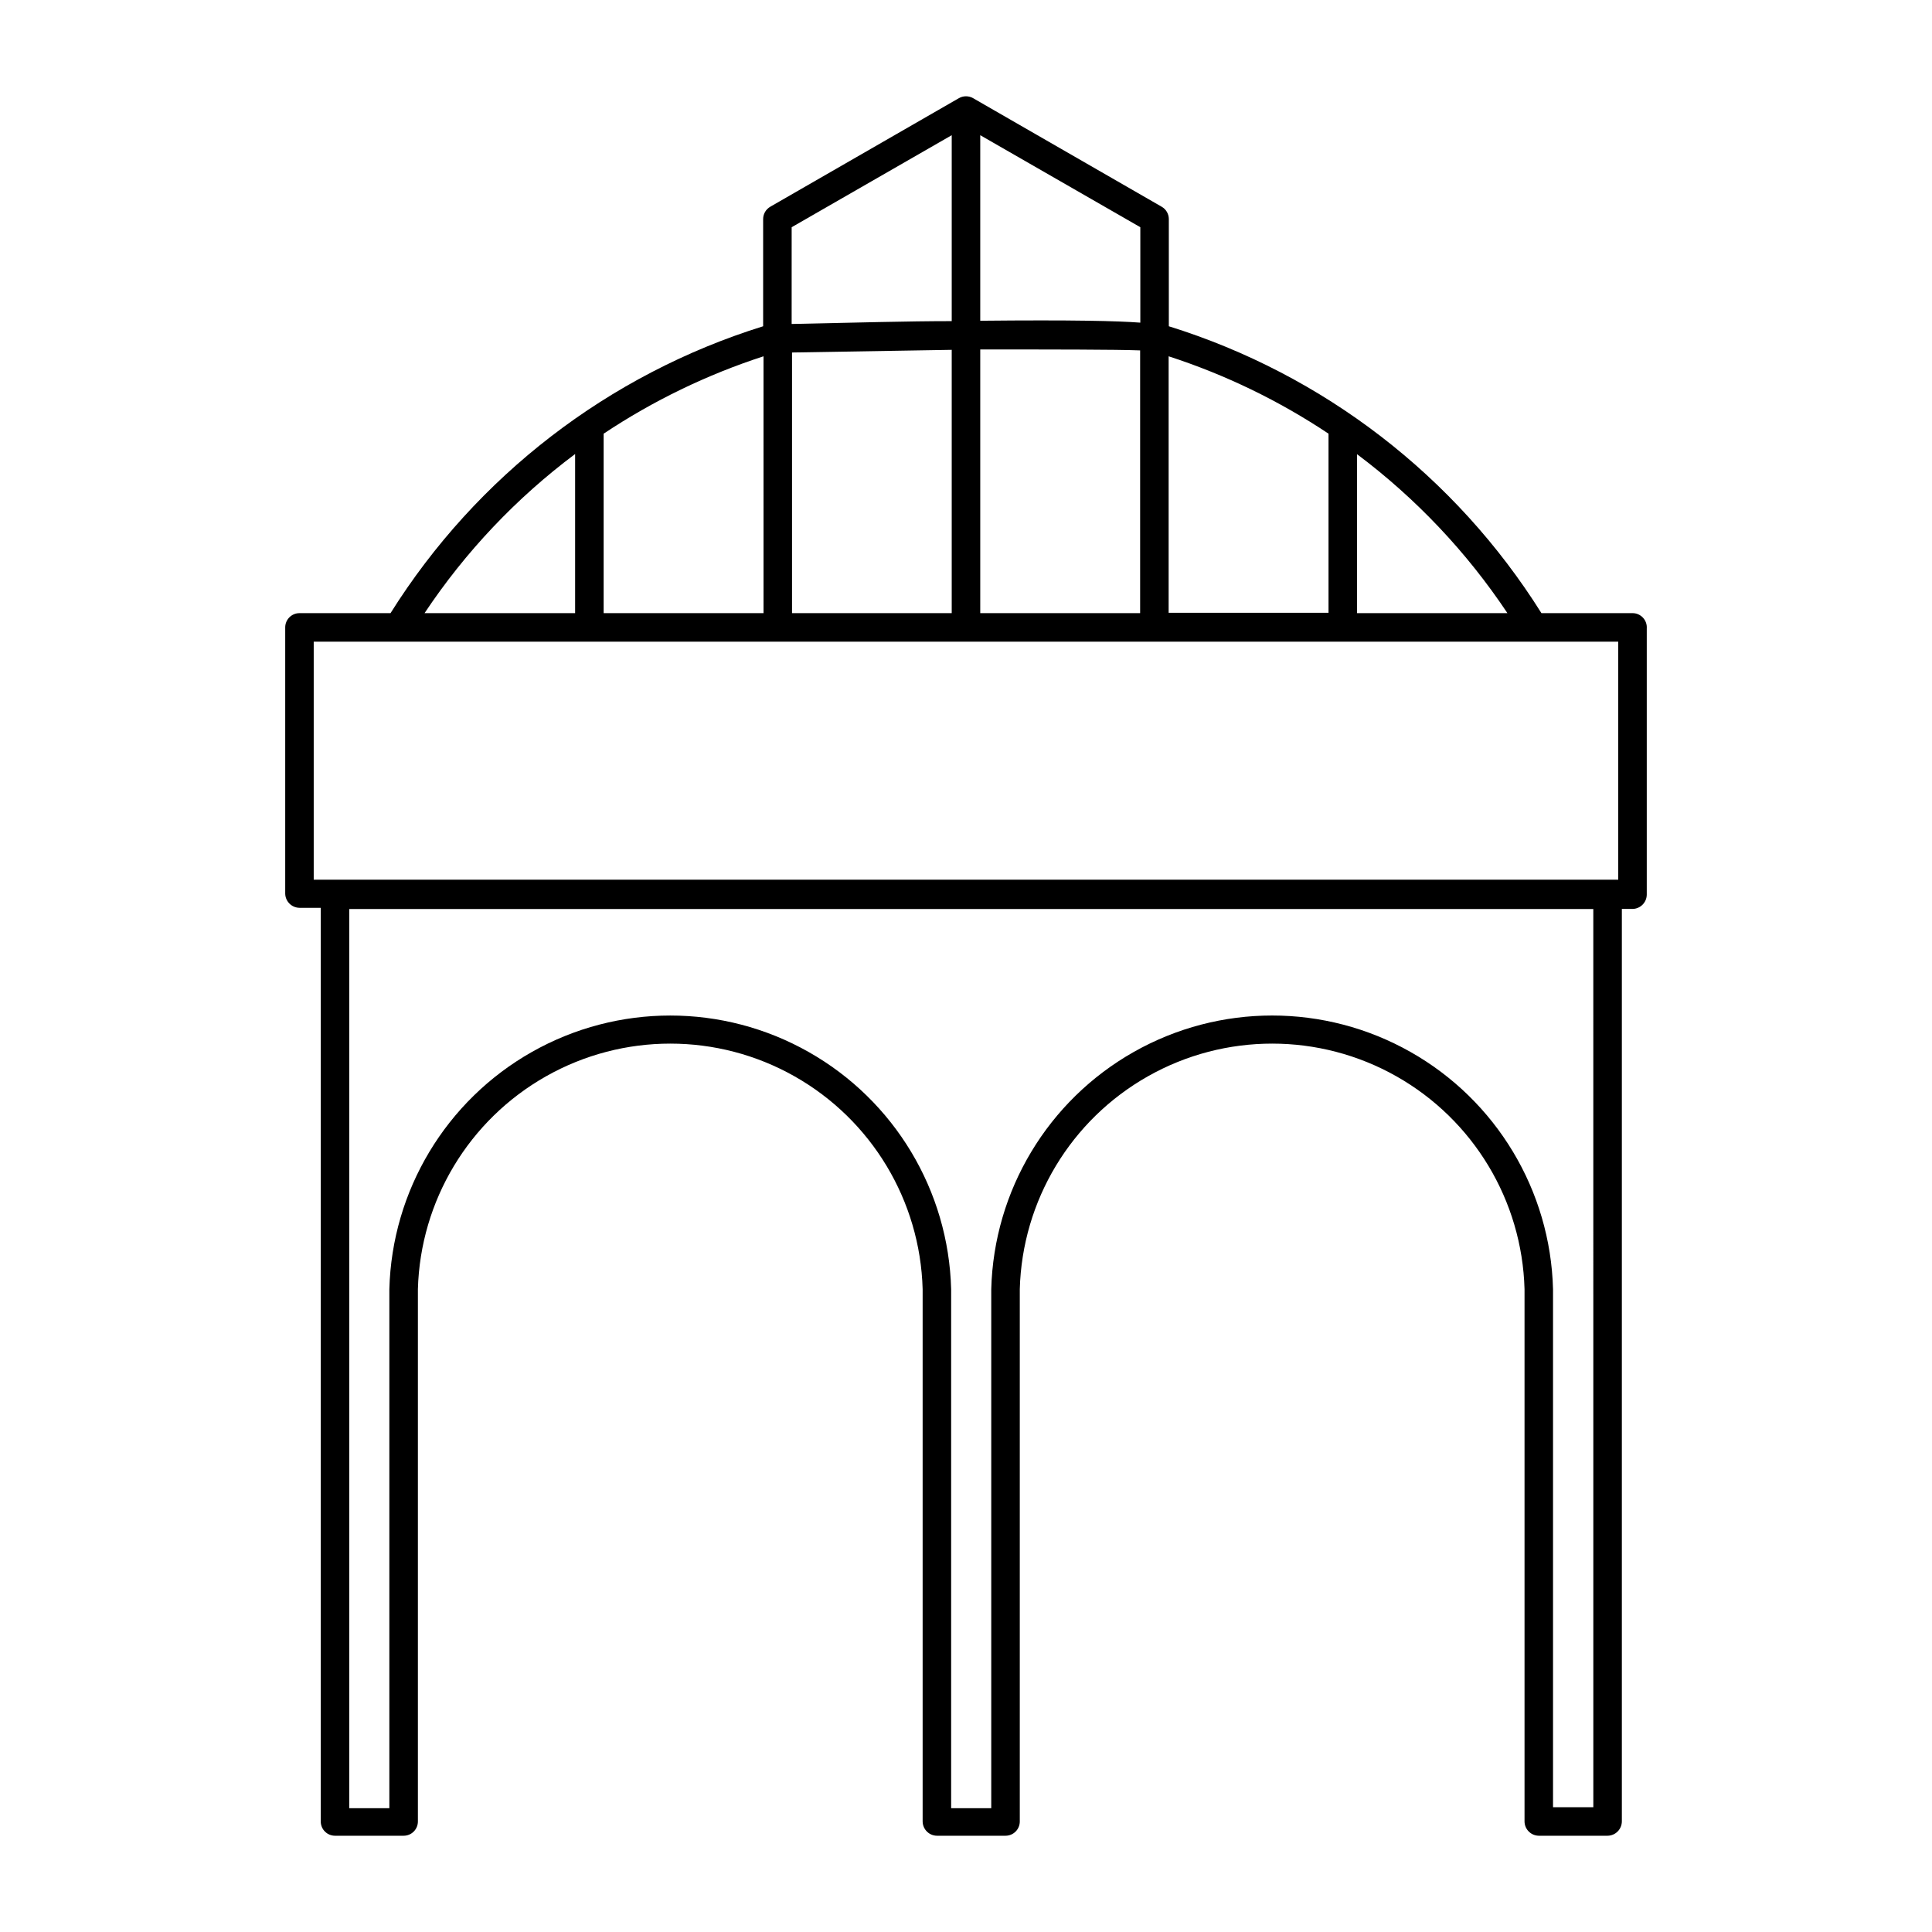 <?xml version="1.0" encoding="UTF-8"?>
<!-- Uploaded to: ICON Repo, www.svgrepo.com, Generator: ICON Repo Mixer Tools -->
<svg fill="#000000" width="800px" height="800px" version="1.1" viewBox="144 144 512 512" xmlns="http://www.w3.org/2000/svg">
 <path d="m576.63 306.49h-24.133c-22.781-36.32-57.809-63.285-98.746-76.027v-28.414c-0.004-1.355-0.734-2.606-1.914-3.273l-49.977-28.77c-1.156-0.652-2.574-0.652-3.731 0l-49.977 28.766v0.004c-1.18 0.668-1.91 1.918-1.914 3.273v28.414c-40.938 12.742-75.965 39.707-98.746 76.027h-24.133c-2.086 0-3.777 1.691-3.777 3.777v70.535c0.027 2.074 1.703 3.75 3.777 3.777h5.644l-0.004 242.13c0 2.09 1.695 3.781 3.781 3.781h18.188c2.086 0 3.777-1.691 3.777-3.781v-141.07c0.645-23.457 13.531-44.863 33.961-56.41 20.426-11.547 45.414-11.547 65.84 0 20.43 11.547 33.316 32.953 33.961 56.41v141.07c0.027 2.078 1.703 3.754 3.777 3.781h18.188c2.09 0 3.781-1.691 3.781-3.781v-141.07c0.641-23.457 13.527-44.863 33.957-56.41 20.43-11.547 45.414-11.547 65.844 0 20.43 11.547 33.316 32.953 33.961 56.41v141.07c0.023 2.078 1.703 3.754 3.777 3.781h18.238c2.074-0.027 3.75-1.703 3.777-3.781v-241.83h2.82c2.078-0.027 3.754-1.703 3.781-3.777v-70.535 0.004c0.082-1.055-0.277-2.098-0.996-2.871-0.719-0.777-1.727-1.215-2.785-1.211zm-33.152 0h-39.848v-42.121c15.578 11.676 29.059 25.918 39.852 42.121zm-47.406-47.559v47.457h-42.371v-67.965c15 4.863 29.254 11.762 42.371 20.508zm-92.297 47.559v-69.879c19.195 0 35.973 0 42.371 0.25v69.629zm-49.879 0v-69.074l42.32-0.707v69.781zm92.301-76.984c-5.945-0.453-17.887-0.754-42.422-0.504v-49.172l42.422 24.383zm-49.98-49.676v49.273c-11.539 0-25.543 0.402-42.422 0.754l0.004-25.641zm-49.879 58.594 0.004 68.066h-42.371v-47.559c13.121-8.738 27.375-15.637 42.371-20.508zm-49.926 25.895v42.168l-39.902 0.004c10.801-16.23 24.297-30.492 39.902-42.168zm-69.273 49.727h345.71v63.078h-345.71zm339.11 308.89h-10.68v-137.29c-0.68-26.133-15.016-49.996-37.766-62.867-22.754-12.875-50.59-12.875-73.344 0-22.75 12.871-37.086 36.734-37.766 62.867v137.54l-10.629 0.004v-137.54c-0.68-26.133-15.016-49.996-37.77-62.867-22.75-12.875-50.59-12.875-73.34 0-22.754 12.871-37.09 36.734-37.77 62.867v137.54l-10.629 0.004v-238.3h329.69z"/>
</svg>